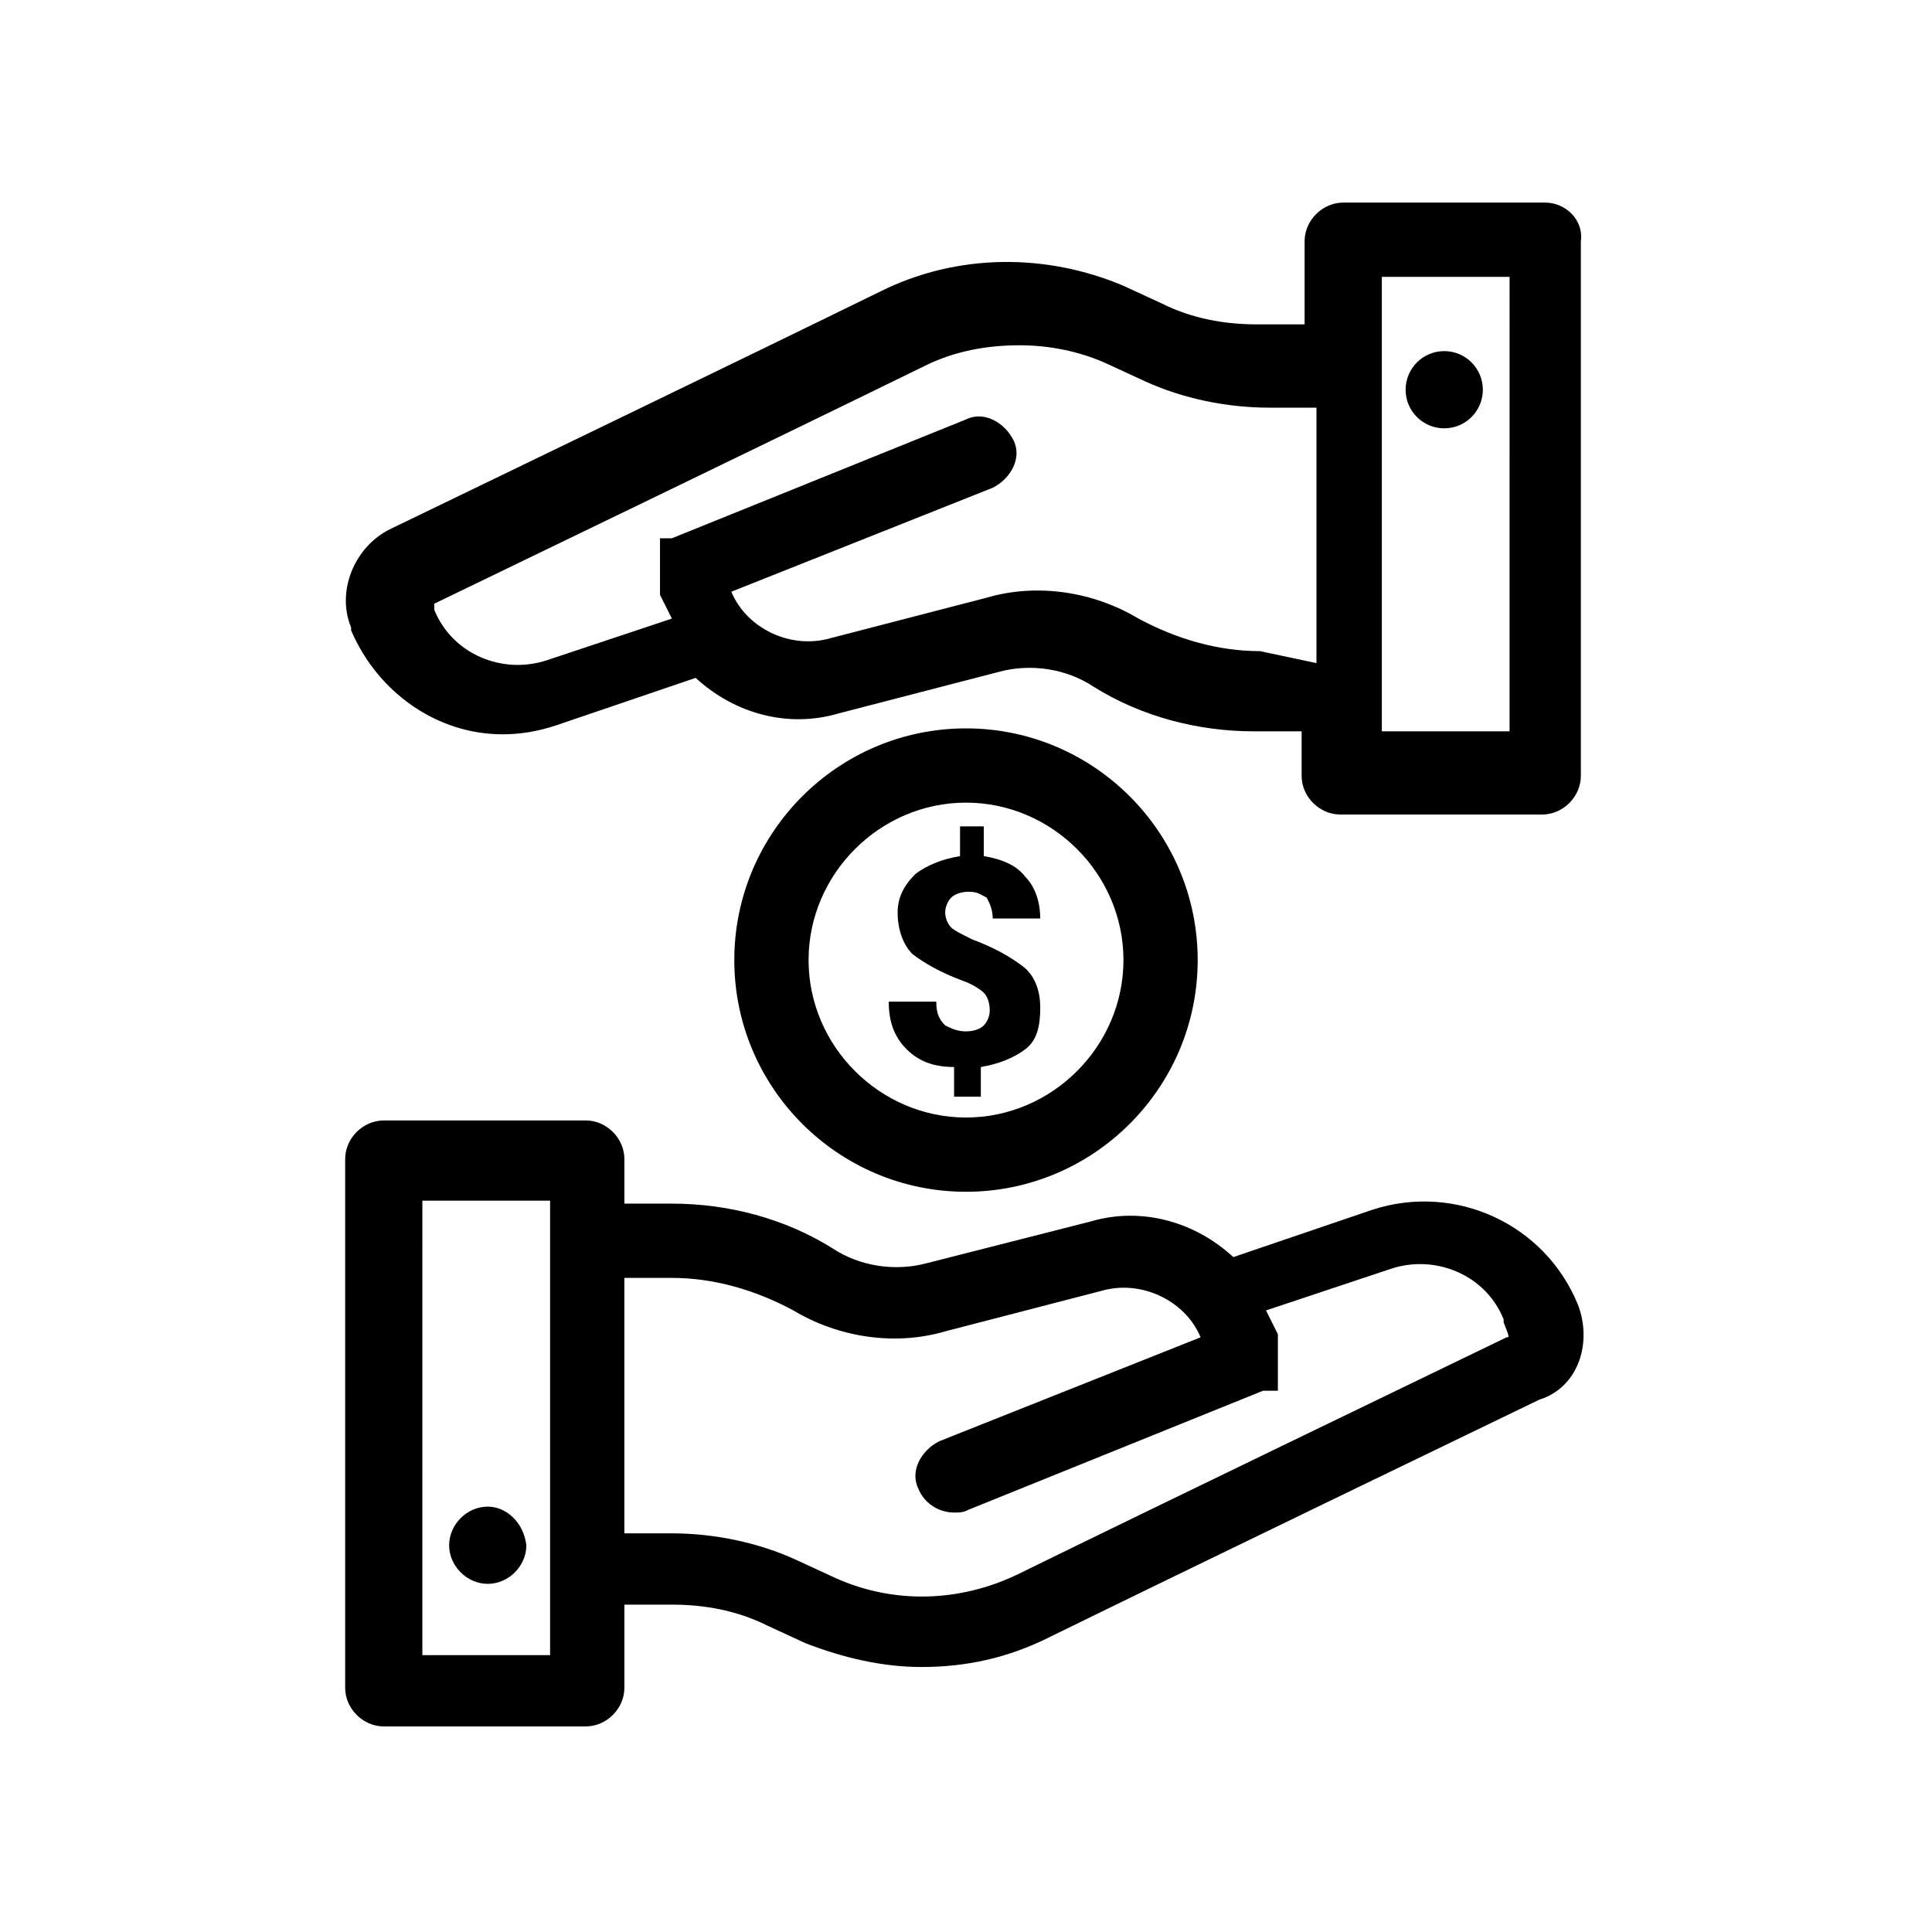 <?xml version="1.0" encoding="UTF-8"?>
<!-- The Best Svg Icon site in the world: iconSvg.co, Visit us! https://iconsvg.co -->
<svg fill="#000000" width="800px" height="800px" version="1.1" viewBox="144 144 512 512" xmlns="http://www.w3.org/2000/svg">
 <g>
  <path d="m403.93 434.64v-7.871c4.723-0.789 8.66-2.363 11.809-4.723 3.148-2.363 3.938-6.297 3.938-11.02 0-4.723-1.574-8.66-4.723-11.02-3.148-2.363-7.086-4.723-13.383-7.086-3.148-1.574-4.723-2.363-5.512-3.148-0.789-0.789-1.574-2.363-1.574-3.938s0.789-3.148 1.574-3.938c0.789-0.789 2.363-1.574 4.723-1.574 2.363 0 3.148 0.789 4.723 1.574 0.789 1.574 1.574 3.148 1.574 5.512h12.594c0-4.723-1.574-8.66-3.938-11.02-2.363-3.148-6.297-4.723-11.02-5.512v-7.871h-6.297v7.871c-4.723 0.789-8.66 2.363-11.809 4.723-3.148 3.148-4.723 6.297-4.723 10.234 0 4.723 1.574 8.66 3.938 11.02 3.148 2.363 7.086 4.723 13.383 7.086 2.363 0.789 4.723 2.363 5.512 3.148 0.789 0.789 1.574 2.363 1.574 4.723 0 1.574-0.789 3.148-1.574 3.938-0.789 0.789-2.363 1.574-4.723 1.574-2.363 0-3.938-0.789-5.512-1.574-1.574-1.574-2.363-3.148-2.363-6.297h-12.594c0 5.512 1.574 9.445 4.723 12.594 3.148 3.148 7.086 4.723 12.594 4.723v7.871z"/>
  <path d="m461.4 398.43c0-33.852-27.551-61.402-61.402-61.402-33.852 0-61.402 27.551-61.402 61.402 0 33.852 27.551 61.402 61.402 61.402 33.852-0.004 61.402-27.555 61.402-61.402zm-103.12 0c0-22.828 18.895-41.723 41.723-41.723s41.723 18.895 41.723 41.723-18.895 41.723-41.723 41.723c-22.832-0.004-41.723-18.895-41.723-41.723z"/>
  <path d="m273.26 543.27c-5.512 0-10.234 4.723-10.234 10.234 0 5.512 4.723 10.234 10.234 10.234 5.512 0 10.234-4.723 10.234-10.234-0.785-6.297-5.512-10.234-10.234-10.234z"/>
  <path d="m562.16 489.74c-8.66-21.254-32.273-32.273-54.316-25.191l-37 12.594c-10.234-9.445-24.402-13.383-37.785-9.445l-43.297 11.023c-8.66 2.363-18.105 0.789-25.191-3.938-12.594-7.871-27.551-11.809-42.508-11.809h-12.594v-11.809c0-5.512-4.723-10.234-10.234-10.234h-53.531c-5.512 0-10.234 4.723-10.234 10.234v140.12c0 5.512 4.723 10.234 10.234 10.234h53.531c5.512 0 10.234-4.723 10.234-10.234v-22.043h12.594c8.66 0 17.32 1.574 25.191 5.512l10.234 4.723c10.234 3.938 20.469 6.297 30.699 6.297 11.809 0 22.828-2.363 33.852-7.871 38.574-18.895 105.48-51.168 129.89-62.977 10.234-3.144 14.168-14.953 10.234-25.188zm-272.38 92.891h-33.852l0.004-120.44h33.848zm253.48-84.23c-24.402 11.809-91.316 44.082-129.89 62.977-14.957 7.086-32.273 7.871-48.02 0.789l-10.234-4.727c-10.234-4.723-22.043-7.086-33.062-7.086h-12.594v-67.699h12.594c11.02 0 22.043 3.148 32.273 8.66 11.809 7.086 26.766 9.445 40.148 5.512l42.508-11.02c10.234-2.363 21.254 3.148 25.191 12.594l-69.273 27.551c-4.723 2.363-7.871 7.871-5.512 12.594 1.574 3.938 5.512 6.297 9.445 6.297 1.574 0 2.363 0 3.938-0.789l77.934-31.488h0.789 0.789 0.789 0.789 0.789v-0.789-0.789-0.789-0.789-0.789-0.789-0.789-0.789-0.789-0.789-0.789-0.789-0.789-0.789-0.789-0.789-0.789-0.789-0.789l-3.148-6.297 33.062-11.02c11.809-3.938 25.191 1.574 29.914 13.383v0.789c1.562 3.973 1.562 3.973 0.777 3.973z"/>
  <path d="m536.97 247.28c0 5.652-4.582 10.234-10.234 10.234-5.652 0-10.234-4.582-10.234-10.234s4.582-10.234 10.234-10.234c5.652 0 10.234 4.582 10.234 10.234"/>
  <path d="m553.5 197.69h-53.531c-5.512 0-10.234 4.723-10.234 10.234v22.043h-12.594c-8.66 0-17.32-1.574-25.191-5.512l-10.234-4.723c-20.469-8.66-44.082-8.66-64.551 1.574-38.574 18.895-105.48 51.168-129.89 62.977-9.445 4.723-14.168 16.531-10.234 25.977v0.789c7.086 16.531 22.828 27.551 40.148 27.551 4.723 0 9.445-0.789 14.168-2.363l37-12.594c10.234 9.445 24.402 13.383 37.785 9.445l42.508-11.02c8.66-2.363 18.105-0.789 25.191 3.938 12.594 7.871 27.551 11.809 42.508 11.809h12.594v11.809c0 5.512 4.723 10.234 10.234 10.234h53.531c5.512 0 10.234-4.723 10.234-10.234v-141.7c0.789-5.512-3.938-10.234-9.445-10.234zm-75.574 118.87c-11.02 0-22.043-3.148-32.273-8.66-11.809-7.086-26.766-9.445-40.148-5.512l-42.508 11.02c-10.234 2.363-21.254-3.148-25.191-12.594l69.273-27.551c4.723-2.363 7.871-7.871 5.512-12.594-2.363-4.723-7.871-7.871-12.594-5.512l-77.934 31.488h-0.789-0.789-0.789-0.789v0.789 0.789 0.789 0.789 0.789 0.789 0.789 0.789 0.789 0.789 0.789 0.789 0.789 0.789 0.789 0.789 0.789 0.789 0.789l3.148 6.297-33.062 11.02c-11.809 3.938-25.191-1.574-29.914-13.383v-0.789-0.789c24.402-11.809 91.316-44.082 129.89-62.977 7.871-3.938 16.531-5.512 25.191-5.512 7.871 0 15.742 1.574 22.828 4.723l10.234 4.723c10.234 4.723 22.043 7.086 33.062 7.086h12.594v67.699zm66.125 21.254h-33.848v-120.44h33.852z"/>
 </g>
</svg>